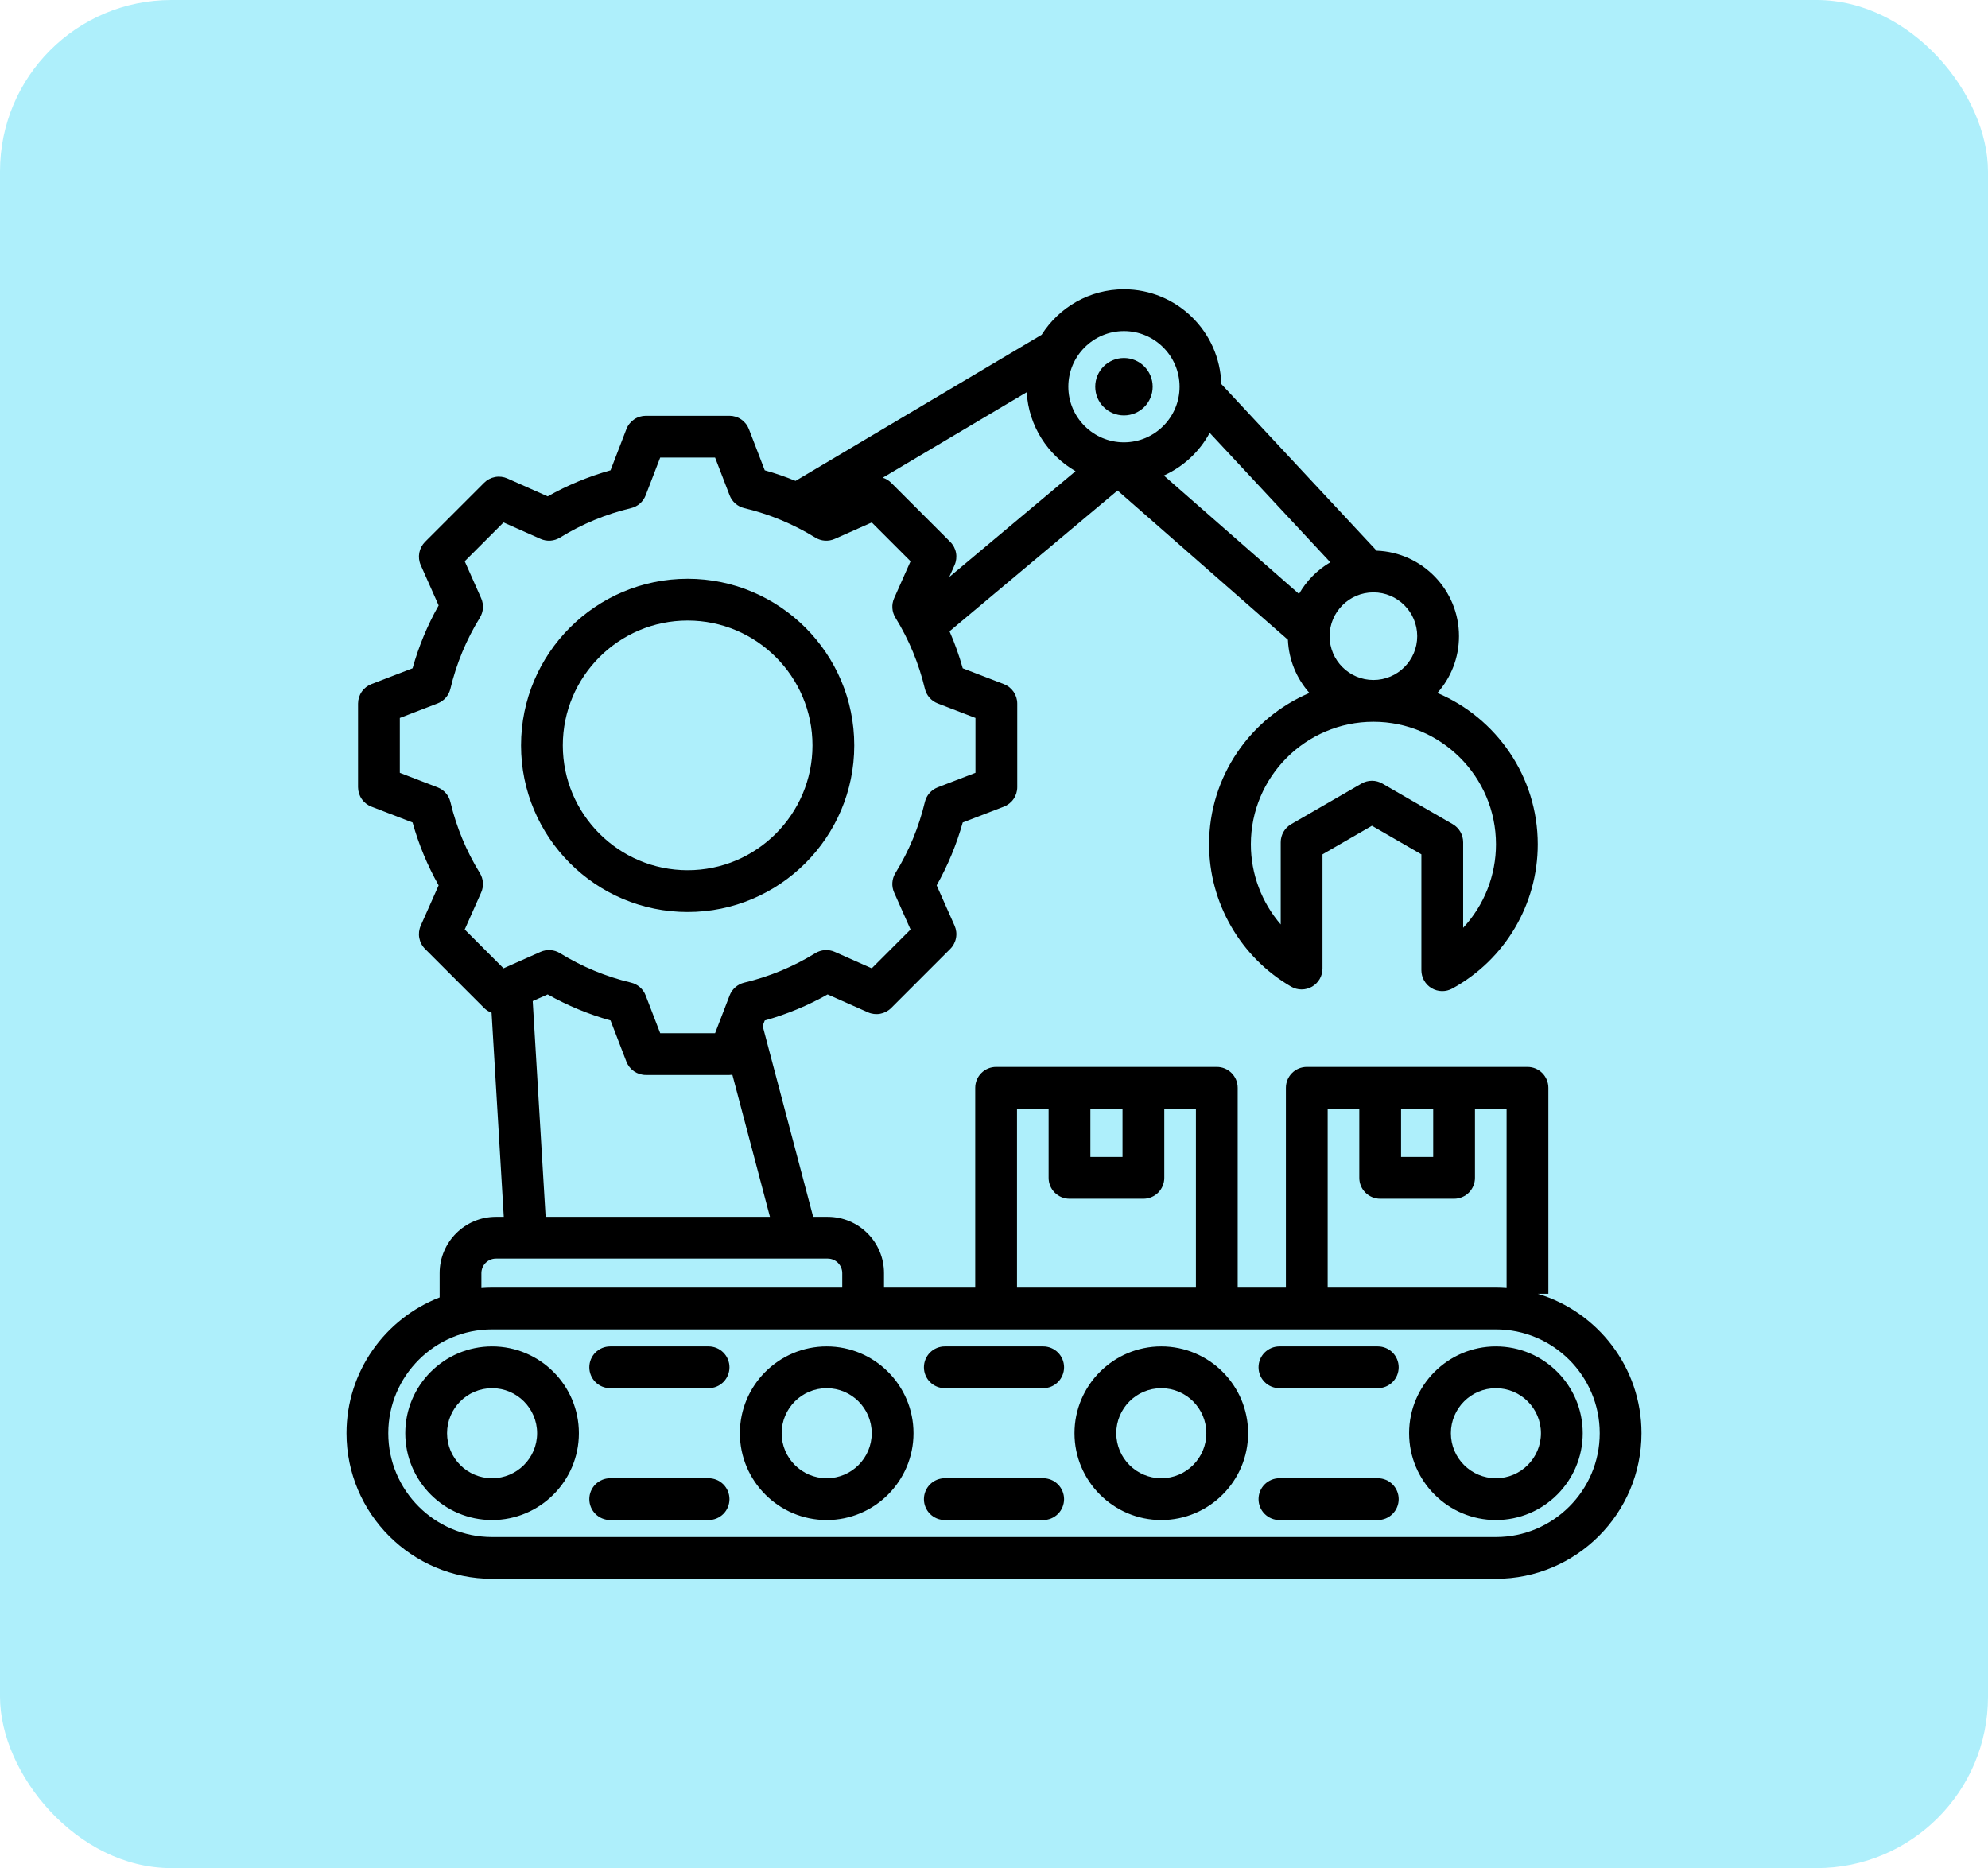 <svg xmlns="http://www.w3.org/2000/svg" width="232" height="218" viewBox="0 0 232 218" fill="none"><rect width="232" height="218" rx="20" fill="#AEEFFB"></rect><path d="M179.462 150.98H180.695V126.942C180.695 126.296 180.438 125.676 179.981 125.219C179.524 124.761 178.904 124.505 178.257 124.505H152.502C151.855 124.505 151.235 124.761 150.778 125.219C150.321 125.676 150.064 126.296 150.064 126.942V150.26H144.439V126.942C144.439 126.296 144.182 125.676 143.725 125.219C143.268 124.761 142.648 124.505 142.001 124.505H116.246C115.6 124.505 114.98 124.761 114.523 125.219C114.065 125.676 113.809 126.296 113.809 126.942V150.26H103.164V148.567C103.164 144.946 100.218 141.999 96.597 141.999H94.897L89.002 119.719L89.247 119.085C91.806 118.369 94.269 117.348 96.584 116.043L101.287 118.132C101.737 118.332 102.237 118.391 102.721 118.301C103.206 118.211 103.651 117.976 104 117.628L110.895 110.733C111.243 110.385 111.478 109.939 111.567 109.455C111.657 108.97 111.599 108.47 111.399 108.02L109.309 103.316C110.613 101.002 111.634 98.539 112.35 95.981L117.151 94.133C117.61 93.956 118.006 93.644 118.284 93.238C118.563 92.832 118.713 92.351 118.713 91.859V82.108C118.713 81.615 118.563 81.134 118.285 80.728C118.006 80.322 117.611 80.01 117.151 79.833L112.352 77.986C111.939 76.513 111.424 75.071 110.811 73.669L130.42 57.238L150.299 74.657C150.397 77.034 151.329 79.198 152.81 80.865C145.934 83.782 141.099 90.602 141.099 98.53C141.099 105.35 144.768 111.712 150.675 115.135C151.046 115.35 151.466 115.463 151.894 115.463C152.323 115.464 152.743 115.352 153.114 115.138C153.485 114.924 153.794 114.616 154.008 114.245C154.222 113.875 154.335 113.454 154.335 113.026V99.697L160.105 96.365L165.876 99.697V113.219C165.876 113.643 165.986 114.059 166.196 114.426C166.405 114.794 166.707 115.101 167.071 115.317C167.436 115.532 167.85 115.649 168.273 115.656C168.696 115.664 169.114 115.56 169.485 115.357C175.635 111.985 179.456 105.538 179.456 98.531C179.456 90.602 174.621 83.783 167.744 80.865C169.311 79.101 170.264 76.78 170.264 74.24C170.264 68.857 165.983 64.456 160.648 64.26L142.523 44.811C142.355 38.69 137.326 33.761 131.165 33.761C127.124 33.761 123.571 35.883 121.555 39.069L92.842 56.116C91.668 55.636 90.468 55.224 89.247 54.881L87.399 50.081C87.222 49.621 86.91 49.226 86.504 48.947C86.098 48.668 85.617 48.519 85.124 48.519H75.374C74.881 48.519 74.4 48.668 73.994 48.947C73.588 49.226 73.276 49.621 73.099 50.081L71.251 54.881C68.693 55.597 66.23 56.618 63.916 57.922L59.211 55.833C58.761 55.633 58.261 55.574 57.777 55.664C57.292 55.754 56.847 55.989 56.498 56.337L49.603 63.232C49.255 63.581 49.021 64.026 48.931 64.51C48.841 64.995 48.9 65.495 49.099 65.945L51.189 70.649C49.884 72.963 48.863 75.426 48.148 77.985L43.347 79.832C42.888 80.009 42.492 80.321 42.214 80.727C41.935 81.133 41.785 81.614 41.785 82.107V91.858C41.785 92.351 41.935 92.832 42.214 93.238C42.492 93.644 42.888 93.956 43.348 94.133L48.147 95.98C48.862 98.539 49.884 101.002 51.188 103.317L49.099 108.02C48.9 108.47 48.841 108.97 48.931 109.454C49.021 109.939 49.255 110.384 49.604 110.733L56.499 117.628C56.745 117.872 57.041 118.062 57.367 118.182L58.791 141.999H57.873C54.252 141.999 51.306 144.945 51.306 148.567V151.405C44.955 153.868 40.438 160.039 40.438 167.25C40.438 176.617 48.059 184.239 57.427 184.239H174.573C183.941 184.239 191.562 176.617 191.562 167.249C191.562 159.581 186.454 153.086 179.462 150.98ZM163.505 129.38H167.254V135.013H163.505V129.38ZM154.939 129.38H158.63V137.45C158.63 138.097 158.887 138.717 159.344 139.174C159.801 139.631 160.421 139.888 161.068 139.888H169.691C170.338 139.888 170.958 139.631 171.415 139.174C171.872 138.717 172.129 138.097 172.129 137.45V129.38H175.82V150.311C175.405 150.279 174.989 150.262 174.573 150.26H154.939V129.38ZM127.249 129.38H130.998V135.013H127.249V129.38ZM118.684 129.38H122.374V137.45C122.374 138.097 122.631 138.717 123.088 139.174C123.545 139.631 124.165 139.888 124.812 139.888H133.435C134.082 139.888 134.702 139.631 135.159 139.174C135.616 138.717 135.873 138.097 135.873 137.45V129.38H139.564V150.26H118.684V129.38ZM110.894 63.232L103.999 56.337C103.724 56.064 103.389 55.86 103.02 55.743L119.818 45.77C120.039 49.712 122.279 53.122 125.518 54.985L110.782 67.332L111.398 65.945C111.598 65.495 111.657 64.995 111.567 64.51C111.477 64.026 111.242 63.581 110.894 63.232ZM174.581 98.529C174.581 102.144 173.213 105.624 170.751 108.271V98.289C170.751 97.861 170.639 97.441 170.425 97.07C170.211 96.7 169.903 96.392 169.533 96.178L161.325 91.439C160.954 91.225 160.534 91.112 160.106 91.112C159.678 91.112 159.258 91.225 158.887 91.439L150.679 96.178C150.309 96.392 150.001 96.7 149.787 97.07C149.573 97.441 149.46 97.861 149.46 98.289V107.879C147.249 105.314 145.975 102.001 145.975 98.529C145.975 90.642 152.391 84.226 160.278 84.226C168.164 84.226 174.581 90.642 174.581 98.529ZM160.277 69.127C163.096 69.127 165.389 71.42 165.389 74.239C165.389 77.058 163.096 79.351 160.277 79.351C157.459 79.351 155.165 77.058 155.165 74.239C155.165 71.42 157.459 69.127 160.277 69.127ZM151.594 69.309L135.823 55.49C138.103 54.46 139.981 52.711 141.172 50.511L155.246 65.615C153.727 66.505 152.467 67.779 151.594 69.309ZM131.165 38.636C134.744 38.636 137.656 41.548 137.656 45.127C137.656 48.706 134.744 51.618 131.165 51.618C127.586 51.618 124.674 48.706 124.674 45.127C124.674 41.548 127.586 38.636 131.165 38.636ZM54.234 108.469L56.152 104.15C56.313 103.788 56.383 103.393 56.356 102.998C56.33 102.603 56.207 102.22 56 101.883C54.42 99.32 53.259 96.52 52.562 93.591C52.471 93.206 52.287 92.849 52.026 92.551C51.766 92.253 51.436 92.023 51.067 91.881L46.66 90.185V83.781L51.068 82.084C51.438 81.942 51.767 81.712 52.027 81.414C52.288 81.115 52.472 80.758 52.563 80.373C53.26 77.445 54.42 74.646 56 72.084C56.208 71.747 56.33 71.364 56.357 70.969C56.383 70.574 56.313 70.178 56.153 69.816L54.234 65.496L58.762 60.968L63.083 62.886C63.445 63.047 63.84 63.117 64.235 63.091C64.63 63.064 65.013 62.942 65.35 62.734C67.912 61.154 70.711 59.994 73.639 59.297C74.024 59.206 74.381 59.022 74.679 58.761C74.977 58.501 75.207 58.171 75.35 57.802L77.046 53.394H83.45L85.147 57.802C85.289 58.171 85.519 58.501 85.817 58.761C86.115 59.022 86.472 59.206 86.857 59.297C89.786 59.995 92.584 61.155 95.147 62.734C95.484 62.942 95.867 63.064 96.262 63.091C96.657 63.117 97.052 63.047 97.414 62.886L101.735 60.967L106.263 65.496L104.345 69.814C104.184 70.176 104.114 70.572 104.141 70.967C104.167 71.362 104.289 71.745 104.497 72.082C106.077 74.645 107.237 77.444 107.934 80.373C108.026 80.758 108.21 81.115 108.47 81.413C108.731 81.711 109.06 81.941 109.43 82.084L113.837 83.78V90.184L109.429 91.88C109.059 92.023 108.73 92.253 108.469 92.551C108.208 92.849 108.024 93.206 107.933 93.591C107.236 96.52 106.076 99.318 104.496 101.881C104.289 102.218 104.166 102.6 104.14 102.995C104.113 103.39 104.184 103.786 104.344 104.148L106.263 108.469L101.735 112.997L97.416 111.079C97.054 110.918 96.658 110.848 96.263 110.874C95.868 110.901 95.486 111.023 95.148 111.231C92.585 112.811 89.786 113.972 86.857 114.668C86.472 114.76 86.115 114.944 85.817 115.205C85.519 115.465 85.289 115.795 85.147 116.164L83.451 120.571H77.047L75.35 116.163C75.208 115.793 74.978 115.464 74.68 115.203C74.382 114.943 74.025 114.759 73.64 114.667C70.711 113.97 67.913 112.81 65.35 111.23C65.013 111.023 64.63 110.9 64.236 110.874C63.84 110.847 63.445 110.917 63.083 111.078L58.762 112.997L54.234 108.469ZM62.168 116.819L63.916 116.043C66.23 117.347 68.693 118.368 71.251 119.083L73.099 123.884C73.275 124.343 73.587 124.739 73.993 125.018C74.4 125.296 74.881 125.446 75.373 125.445H85.124C85.241 125.445 85.355 125.435 85.468 125.419L89.854 141.999H63.675L62.168 116.819ZM56.18 148.567C56.181 148.119 56.359 147.688 56.676 147.371C56.994 147.054 57.424 146.875 57.873 146.874H96.597C97.046 146.875 97.476 147.053 97.793 147.371C98.111 147.688 98.289 148.118 98.29 148.567V150.26H57.427C57.007 150.26 56.593 150.281 56.18 150.311V148.567ZM174.573 179.364H57.427C50.747 179.364 45.312 173.93 45.312 167.25C45.312 160.57 50.747 155.135 57.427 155.135H174.573C181.253 155.135 186.688 160.57 186.688 167.25C186.688 173.929 181.253 179.364 174.573 179.364ZM124.178 159.557C124.178 160.203 123.921 160.823 123.464 161.28C123.007 161.737 122.387 161.994 121.74 161.994H110.26C109.613 161.994 108.993 161.737 108.536 161.28C108.079 160.823 107.822 160.203 107.822 159.557C107.822 158.91 108.079 158.29 108.536 157.833C108.993 157.376 109.613 157.119 110.26 157.119H121.74C122.387 157.119 123.007 157.376 123.464 157.833C123.921 158.29 124.178 158.91 124.178 159.557ZM163.226 174.942C163.226 175.589 162.969 176.209 162.512 176.666C162.055 177.123 161.435 177.38 160.789 177.38H149.308C148.662 177.38 148.042 177.123 147.585 176.666C147.127 176.209 146.871 175.589 146.871 174.942C146.871 174.296 147.127 173.676 147.585 173.219C148.042 172.762 148.662 172.505 149.308 172.505H160.789C161.435 172.505 162.055 172.762 162.512 173.219C162.969 173.676 163.226 174.296 163.226 174.942ZM85.129 159.557C85.129 160.203 84.872 160.823 84.415 161.28C83.958 161.737 83.338 161.994 82.692 161.994H71.211C70.564 161.994 69.945 161.737 69.487 161.28C69.03 160.823 68.773 160.203 68.773 159.557C68.773 158.91 69.03 158.29 69.487 157.833C69.945 157.376 70.564 157.119 71.211 157.119H82.692C83.338 157.119 83.958 157.376 84.415 157.833C84.872 158.29 85.129 158.91 85.129 159.557ZM163.226 159.557C163.226 160.203 162.969 160.823 162.512 161.28C162.055 161.737 161.435 161.994 160.789 161.994H149.308C148.662 161.994 148.042 161.737 147.585 161.28C147.127 160.823 146.871 160.203 146.871 159.557C146.871 158.91 147.127 158.29 147.585 157.833C148.042 157.376 148.662 157.119 149.308 157.119H160.789C161.435 157.119 162.055 157.376 162.512 157.833C162.969 158.29 163.226 158.91 163.226 159.557ZM124.178 174.942C124.178 175.589 123.921 176.209 123.464 176.666C123.007 177.123 122.387 177.38 121.74 177.38H110.26C109.613 177.38 108.993 177.123 108.536 176.666C108.079 176.209 107.822 175.589 107.822 174.942C107.822 174.296 108.079 173.676 108.536 173.219C108.993 172.762 109.613 172.505 110.26 172.505H121.74C122.387 172.505 123.007 172.762 123.464 173.219C123.921 173.676 124.178 174.296 124.178 174.942ZM85.129 174.942C85.129 175.589 84.872 176.209 84.415 176.666C83.958 177.123 83.338 177.38 82.692 177.38H71.211C70.564 177.38 69.945 177.123 69.487 176.666C69.03 176.209 68.773 175.589 68.773 174.942C68.773 174.296 69.03 173.676 69.487 173.219C69.945 172.762 70.564 172.505 71.211 172.505H82.692C83.338 172.505 83.958 172.762 84.415 173.219C84.872 173.676 85.129 174.296 85.129 174.942ZM57.427 157.119C51.841 157.119 47.297 161.664 47.297 167.25C47.297 172.835 51.841 177.38 57.427 177.38C63.013 177.38 67.557 172.835 67.557 167.25C67.557 161.664 63.013 157.119 57.427 157.119ZM57.427 172.505C54.529 172.505 52.172 170.148 52.172 167.25C52.172 164.352 54.529 161.995 57.427 161.995C60.325 161.995 62.682 164.352 62.682 167.25C62.682 170.148 60.325 172.505 57.427 172.505ZM96.476 157.119C90.89 157.119 86.345 161.664 86.345 167.25C86.345 172.835 90.89 177.38 96.476 177.38C102.061 177.38 106.606 172.835 106.606 167.25C106.606 161.664 102.061 157.119 96.476 157.119ZM96.476 172.505C93.578 172.505 91.22 170.148 91.22 167.25C91.22 164.352 93.578 161.995 96.476 161.995C99.374 161.995 101.731 164.352 101.731 167.25C101.731 170.148 99.374 172.505 96.476 172.505ZM135.524 157.119C129.938 157.119 125.394 161.664 125.394 167.25C125.394 172.835 129.938 177.38 135.524 177.38C141.11 177.38 145.655 172.835 145.655 167.25C145.655 161.664 141.11 157.119 135.524 157.119ZM135.524 172.505C132.626 172.505 130.269 170.148 130.269 167.25C130.269 164.352 132.626 161.995 135.524 161.995C138.422 161.995 140.78 164.352 140.78 167.25C140.78 170.148 138.422 172.505 135.524 172.505ZM174.573 157.119C168.987 157.119 164.443 161.664 164.443 167.25C164.443 172.835 168.987 177.38 174.573 177.38C180.159 177.38 184.703 172.835 184.703 167.25C184.703 161.664 180.159 157.119 174.573 157.119ZM174.573 172.505C171.675 172.505 169.318 170.148 169.318 167.25C169.318 164.352 171.675 161.995 174.573 161.995C177.471 161.995 179.828 164.352 179.828 167.25C179.828 170.148 177.471 172.505 174.573 172.505ZM127.814 45.127C127.814 43.276 129.314 41.776 131.165 41.776C133.016 41.776 134.516 43.276 134.516 45.127C134.516 46.978 133.016 48.478 131.165 48.478C129.314 48.478 127.814 46.978 127.814 45.127ZM80.249 106.426C90.97 106.426 99.692 97.704 99.692 86.983C99.692 76.262 90.97 67.54 80.249 67.54C69.528 67.54 60.806 76.262 60.806 86.983C60.806 97.704 69.528 106.426 80.249 106.426ZM80.249 72.414C88.282 72.414 94.817 78.95 94.817 86.983C94.817 95.015 88.282 101.551 80.249 101.551C72.216 101.551 65.681 95.015 65.681 86.983C65.681 78.95 72.216 72.414 80.249 72.414Z" fill="black"></path></svg>